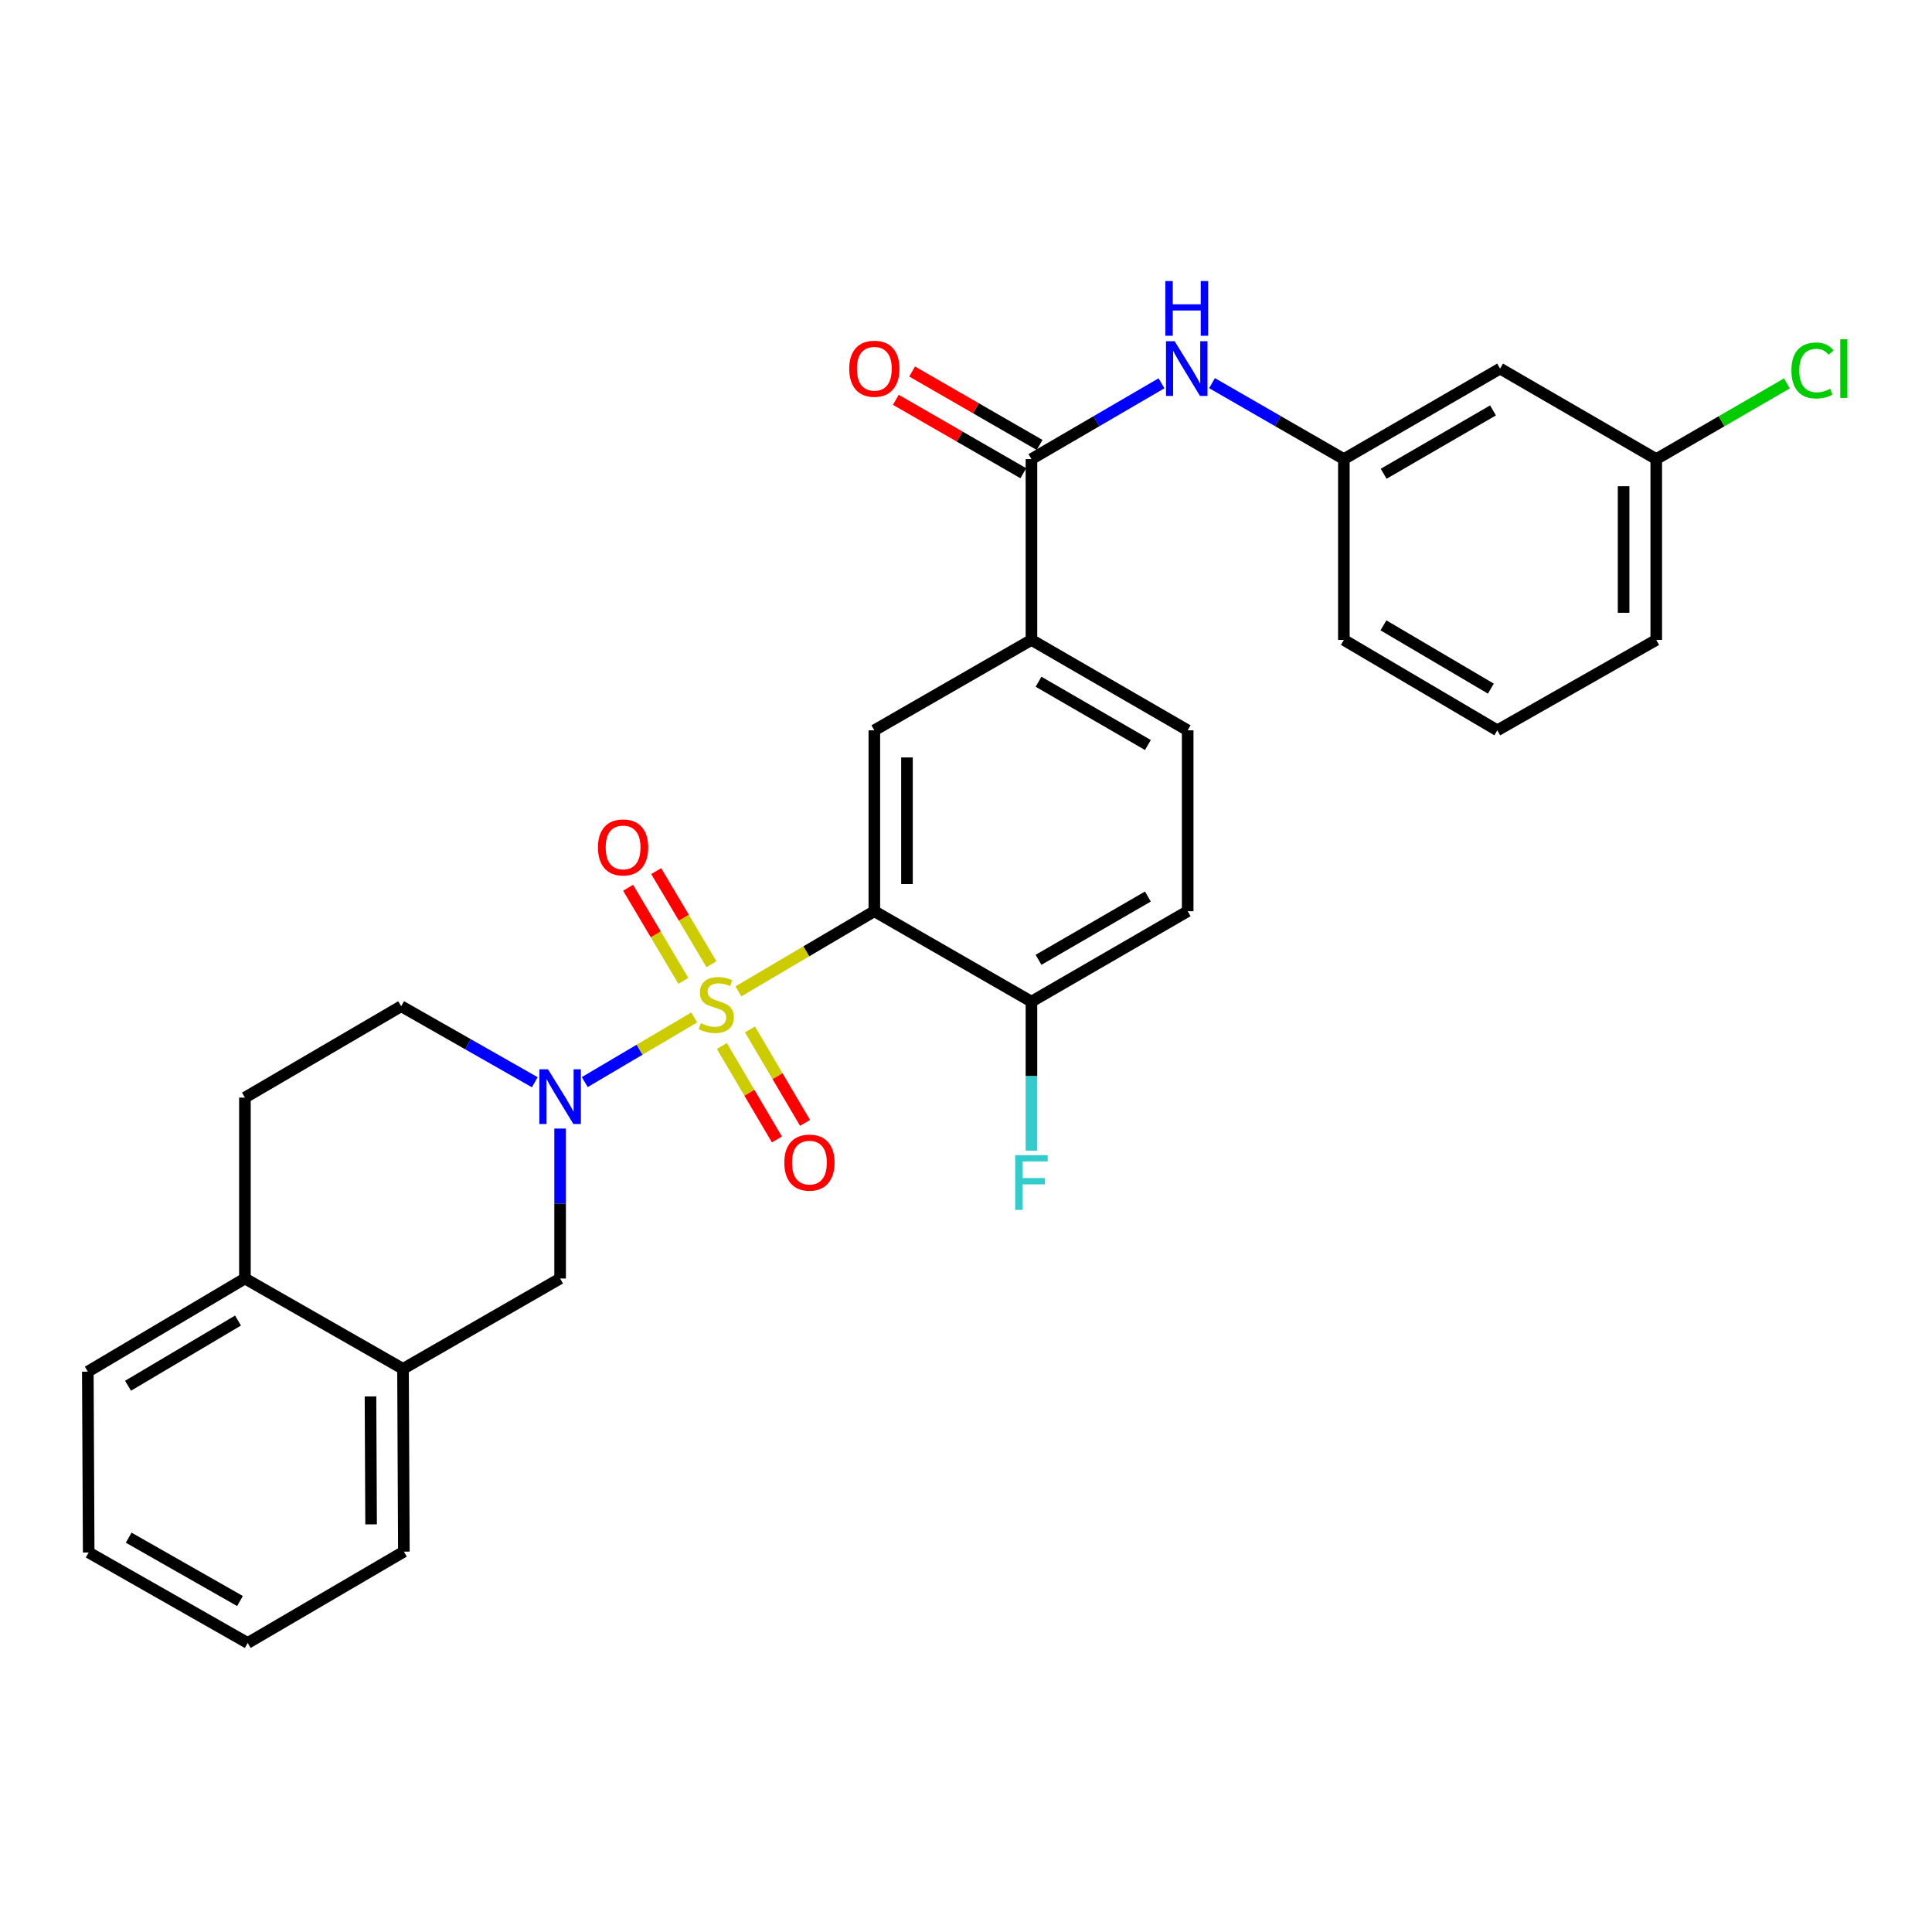 <?xml version='1.0' encoding='iso-8859-1'?>
<svg version='1.1' baseProfile='full'
              xmlns='http://www.w3.org/2000/svg'
                      xmlns:rdkit='http://www.rdkit.org/xml'
                      xmlns:xlink='http://www.w3.org/1999/xlink'
                  xml:space='preserve'
width='1000px' height='1000px' viewBox='0 0 1000 1000'>
<!-- END OF HEADER -->
<rect style='opacity:1.0;fill:#FFFFFF;stroke:none' width='1000' height='1000' x='0' y='0'> </rect>
<path class='bond-0' d='M 382.203,513.123 L 417.379,492.385' style='fill:none;fill-rule:evenodd;stroke:#CCCC00;stroke-width:6px;stroke-linecap:butt;stroke-linejoin:miter;stroke-opacity:1' />
<path class='bond-0' d='M 417.379,492.385 L 452.556,471.646' style='fill:none;fill-rule:evenodd;stroke:#000000;stroke-width:6px;stroke-linecap:butt;stroke-linejoin:miter;stroke-opacity:1' />
<path class='bond-1' d='M 359.322,526.627 L 330.998,543.36' style='fill:none;fill-rule:evenodd;stroke:#CCCC00;stroke-width:6px;stroke-linecap:butt;stroke-linejoin:miter;stroke-opacity:1' />
<path class='bond-1' d='M 330.998,543.36 L 302.673,560.092' style='fill:none;fill-rule:evenodd;stroke:#0000FF;stroke-width:6px;stroke-linecap:butt;stroke-linejoin:miter;stroke-opacity:1' />
<path class='bond-7' d='M 368.238,499.083 L 353.943,474.983' style='fill:none;fill-rule:evenodd;stroke:#CCCC00;stroke-width:6px;stroke-linecap:butt;stroke-linejoin:miter;stroke-opacity:1' />
<path class='bond-7' d='M 353.943,474.983 L 339.648,450.883' style='fill:none;fill-rule:evenodd;stroke:#FF0000;stroke-width:6px;stroke-linecap:butt;stroke-linejoin:miter;stroke-opacity:1' />
<path class='bond-7' d='M 353.705,507.702 L 339.411,483.603' style='fill:none;fill-rule:evenodd;stroke:#CCCC00;stroke-width:6px;stroke-linecap:butt;stroke-linejoin:miter;stroke-opacity:1' />
<path class='bond-7' d='M 339.411,483.603 L 325.116,459.503' style='fill:none;fill-rule:evenodd;stroke:#FF0000;stroke-width:6px;stroke-linecap:butt;stroke-linejoin:miter;stroke-opacity:1' />
<path class='bond-8' d='M 373.639,541.42 L 387.889,565.6' style='fill:none;fill-rule:evenodd;stroke:#CCCC00;stroke-width:6px;stroke-linecap:butt;stroke-linejoin:miter;stroke-opacity:1' />
<path class='bond-8' d='M 387.889,565.6 L 402.139,589.779' style='fill:none;fill-rule:evenodd;stroke:#FF0000;stroke-width:6px;stroke-linecap:butt;stroke-linejoin:miter;stroke-opacity:1' />
<path class='bond-8' d='M 388.195,532.841 L 402.445,557.021' style='fill:none;fill-rule:evenodd;stroke:#CCCC00;stroke-width:6px;stroke-linecap:butt;stroke-linejoin:miter;stroke-opacity:1' />
<path class='bond-8' d='M 402.445,557.021 L 416.695,581.201' style='fill:none;fill-rule:evenodd;stroke:#FF0000;stroke-width:6px;stroke-linecap:butt;stroke-linejoin:miter;stroke-opacity:1' />
<path class='bond-2' d='M 452.556,471.646 L 452.556,378.012' style='fill:none;fill-rule:evenodd;stroke:#000000;stroke-width:6px;stroke-linecap:butt;stroke-linejoin:miter;stroke-opacity:1' />
<path class='bond-2' d='M 469.452,457.601 L 469.452,392.057' style='fill:none;fill-rule:evenodd;stroke:#000000;stroke-width:6px;stroke-linecap:butt;stroke-linejoin:miter;stroke-opacity:1' />
<path class='bond-9' d='M 452.556,471.646 L 533.875,518.44' style='fill:none;fill-rule:evenodd;stroke:#000000;stroke-width:6px;stroke-linecap:butt;stroke-linejoin:miter;stroke-opacity:1' />
<path class='bond-5' d='M 289.918,584.141 L 289.918,622.946' style='fill:none;fill-rule:evenodd;stroke:#0000FF;stroke-width:6px;stroke-linecap:butt;stroke-linejoin:miter;stroke-opacity:1' />
<path class='bond-5' d='M 289.918,622.946 L 289.918,661.75' style='fill:none;fill-rule:evenodd;stroke:#000000;stroke-width:6px;stroke-linecap:butt;stroke-linejoin:miter;stroke-opacity:1' />
<path class='bond-11' d='M 276.812,560.17 L 242.231,540.492' style='fill:none;fill-rule:evenodd;stroke:#0000FF;stroke-width:6px;stroke-linecap:butt;stroke-linejoin:miter;stroke-opacity:1' />
<path class='bond-11' d='M 242.231,540.492 L 207.651,520.815' style='fill:none;fill-rule:evenodd;stroke:#000000;stroke-width:6px;stroke-linecap:butt;stroke-linejoin:miter;stroke-opacity:1' />
<path class='bond-4' d='M 452.556,378.012 L 533.875,331.218' style='fill:none;fill-rule:evenodd;stroke:#000000;stroke-width:6px;stroke-linecap:butt;stroke-linejoin:miter;stroke-opacity:1' />
<path class='bond-3' d='M 533.875,237.621 L 533.875,331.218' style='fill:none;fill-rule:evenodd;stroke:#000000;stroke-width:6px;stroke-linecap:butt;stroke-linejoin:miter;stroke-opacity:1' />
<path class='bond-6' d='M 533.875,237.621 L 567.532,218.008' style='fill:none;fill-rule:evenodd;stroke:#000000;stroke-width:6px;stroke-linecap:butt;stroke-linejoin:miter;stroke-opacity:1' />
<path class='bond-6' d='M 567.532,218.008 L 601.189,198.394' style='fill:none;fill-rule:evenodd;stroke:#0000FF;stroke-width:6px;stroke-linecap:butt;stroke-linejoin:miter;stroke-opacity:1' />
<path class='bond-13' d='M 538.092,230.3 L 505.105,211.3' style='fill:none;fill-rule:evenodd;stroke:#000000;stroke-width:6px;stroke-linecap:butt;stroke-linejoin:miter;stroke-opacity:1' />
<path class='bond-13' d='M 505.105,211.3 L 472.119,192.299' style='fill:none;fill-rule:evenodd;stroke:#FF0000;stroke-width:6px;stroke-linecap:butt;stroke-linejoin:miter;stroke-opacity:1' />
<path class='bond-13' d='M 529.658,244.942 L 496.672,225.941' style='fill:none;fill-rule:evenodd;stroke:#000000;stroke-width:6px;stroke-linecap:butt;stroke-linejoin:miter;stroke-opacity:1' />
<path class='bond-13' d='M 496.672,225.941 L 463.685,206.941' style='fill:none;fill-rule:evenodd;stroke:#FF0000;stroke-width:6px;stroke-linecap:butt;stroke-linejoin:miter;stroke-opacity:1' />
<path class='bond-30' d='M 533.875,331.218 L 614.743,378.012' style='fill:none;fill-rule:evenodd;stroke:#000000;stroke-width:6px;stroke-linecap:butt;stroke-linejoin:miter;stroke-opacity:1' />
<path class='bond-30' d='M 537.543,352.862 L 594.15,385.617' style='fill:none;fill-rule:evenodd;stroke:#000000;stroke-width:6px;stroke-linecap:butt;stroke-linejoin:miter;stroke-opacity:1' />
<path class='bond-10' d='M 289.918,661.75 L 208.599,708.525' style='fill:none;fill-rule:evenodd;stroke:#000000;stroke-width:6px;stroke-linecap:butt;stroke-linejoin:miter;stroke-opacity:1' />
<path class='bond-12' d='M 627.341,198.317 L 661.462,217.969' style='fill:none;fill-rule:evenodd;stroke:#0000FF;stroke-width:6px;stroke-linecap:butt;stroke-linejoin:miter;stroke-opacity:1' />
<path class='bond-12' d='M 661.462,217.969 L 695.583,237.621' style='fill:none;fill-rule:evenodd;stroke:#000000;stroke-width:6px;stroke-linecap:butt;stroke-linejoin:miter;stroke-opacity:1' />
<path class='bond-18' d='M 533.875,518.44 L 614.743,471.646' style='fill:none;fill-rule:evenodd;stroke:#000000;stroke-width:6px;stroke-linecap:butt;stroke-linejoin:miter;stroke-opacity:1' />
<path class='bond-18' d='M 537.543,496.797 L 594.15,464.041' style='fill:none;fill-rule:evenodd;stroke:#000000;stroke-width:6px;stroke-linecap:butt;stroke-linejoin:miter;stroke-opacity:1' />
<path class='bond-20' d='M 533.875,518.44 L 533.875,557.007' style='fill:none;fill-rule:evenodd;stroke:#000000;stroke-width:6px;stroke-linecap:butt;stroke-linejoin:miter;stroke-opacity:1' />
<path class='bond-20' d='M 533.875,557.007 L 533.875,595.574' style='fill:none;fill-rule:evenodd;stroke:#33CCCC;stroke-width:6px;stroke-linecap:butt;stroke-linejoin:miter;stroke-opacity:1' />
<path class='bond-23' d='M 208.599,708.525 L 209.04,803.117' style='fill:none;fill-rule:evenodd;stroke:#000000;stroke-width:6px;stroke-linecap:butt;stroke-linejoin:miter;stroke-opacity:1' />
<path class='bond-23' d='M 191.769,722.793 L 192.078,789.007' style='fill:none;fill-rule:evenodd;stroke:#000000;stroke-width:6px;stroke-linecap:butt;stroke-linejoin:miter;stroke-opacity:1' />
<path class='bond-29' d='M 208.599,708.525 L 126.773,661.75' style='fill:none;fill-rule:evenodd;stroke:#000000;stroke-width:6px;stroke-linecap:butt;stroke-linejoin:miter;stroke-opacity:1' />
<path class='bond-17' d='M 207.651,520.815 L 126.773,568.116' style='fill:none;fill-rule:evenodd;stroke:#000000;stroke-width:6px;stroke-linecap:butt;stroke-linejoin:miter;stroke-opacity:1' />
<path class='bond-15' d='M 695.583,237.621 L 776.442,190.78' style='fill:none;fill-rule:evenodd;stroke:#000000;stroke-width:6px;stroke-linecap:butt;stroke-linejoin:miter;stroke-opacity:1' />
<path class='bond-15' d='M 716.182,245.215 L 772.783,212.427' style='fill:none;fill-rule:evenodd;stroke:#000000;stroke-width:6px;stroke-linecap:butt;stroke-linejoin:miter;stroke-opacity:1' />
<path class='bond-24' d='M 695.583,237.621 L 695.583,331.218' style='fill:none;fill-rule:evenodd;stroke:#000000;stroke-width:6px;stroke-linecap:butt;stroke-linejoin:miter;stroke-opacity:1' />
<path class='bond-14' d='M 126.773,661.75 L 126.773,568.116' style='fill:none;fill-rule:evenodd;stroke:#000000;stroke-width:6px;stroke-linecap:butt;stroke-linejoin:miter;stroke-opacity:1' />
<path class='bond-25' d='M 126.773,661.75 L 45.455,709.962' style='fill:none;fill-rule:evenodd;stroke:#000000;stroke-width:6px;stroke-linecap:butt;stroke-linejoin:miter;stroke-opacity:1' />
<path class='bond-25' d='M 123.192,683.516 L 66.269,717.264' style='fill:none;fill-rule:evenodd;stroke:#000000;stroke-width:6px;stroke-linecap:butt;stroke-linejoin:miter;stroke-opacity:1' />
<path class='bond-19' d='M 776.442,190.78 L 857.273,237.621' style='fill:none;fill-rule:evenodd;stroke:#000000;stroke-width:6px;stroke-linecap:butt;stroke-linejoin:miter;stroke-opacity:1' />
<path class='bond-16' d='M 614.743,378.012 L 614.743,471.646' style='fill:none;fill-rule:evenodd;stroke:#000000;stroke-width:6px;stroke-linecap:butt;stroke-linejoin:miter;stroke-opacity:1' />
<path class='bond-21' d='M 857.273,237.621 L 891.084,218.039' style='fill:none;fill-rule:evenodd;stroke:#000000;stroke-width:6px;stroke-linecap:butt;stroke-linejoin:miter;stroke-opacity:1' />
<path class='bond-21' d='M 891.084,218.039 L 924.894,198.458' style='fill:none;fill-rule:evenodd;stroke:#00CC00;stroke-width:6px;stroke-linecap:butt;stroke-linejoin:miter;stroke-opacity:1' />
<path class='bond-32' d='M 857.273,237.621 L 857.273,331.218' style='fill:none;fill-rule:evenodd;stroke:#000000;stroke-width:6px;stroke-linecap:butt;stroke-linejoin:miter;stroke-opacity:1' />
<path class='bond-32' d='M 840.377,251.661 L 840.377,317.178' style='fill:none;fill-rule:evenodd;stroke:#000000;stroke-width:6px;stroke-linecap:butt;stroke-linejoin:miter;stroke-opacity:1' />
<path class='bond-22' d='M 775.006,378.012 L 695.583,331.218' style='fill:none;fill-rule:evenodd;stroke:#000000;stroke-width:6px;stroke-linecap:butt;stroke-linejoin:miter;stroke-opacity:1' />
<path class='bond-22' d='M 771.67,356.435 L 716.074,323.679' style='fill:none;fill-rule:evenodd;stroke:#000000;stroke-width:6px;stroke-linecap:butt;stroke-linejoin:miter;stroke-opacity:1' />
<path class='bond-26' d='M 775.006,378.012 L 857.273,331.218' style='fill:none;fill-rule:evenodd;stroke:#000000;stroke-width:6px;stroke-linecap:butt;stroke-linejoin:miter;stroke-opacity:1' />
<path class='bond-27' d='M 209.04,803.117 L 128.21,850.399' style='fill:none;fill-rule:evenodd;stroke:#000000;stroke-width:6px;stroke-linecap:butt;stroke-linejoin:miter;stroke-opacity:1' />
<path class='bond-28' d='M 45.455,709.962 L 45.905,803.559' style='fill:none;fill-rule:evenodd;stroke:#000000;stroke-width:6px;stroke-linecap:butt;stroke-linejoin:miter;stroke-opacity:1' />
<path class='bond-31' d='M 128.21,850.399 L 45.905,803.559' style='fill:none;fill-rule:evenodd;stroke:#000000;stroke-width:6px;stroke-linecap:butt;stroke-linejoin:miter;stroke-opacity:1' />
<path class='bond-31' d='M 124.221,828.688 L 66.608,795.9' style='fill:none;fill-rule:evenodd;stroke:#000000;stroke-width:6px;stroke-linecap:butt;stroke-linejoin:miter;stroke-opacity:1' />
<path  class='atom-0' d='M 362.749 529.596
Q 363.069 529.716, 364.389 530.276
Q 365.709 530.836, 367.149 531.196
Q 368.629 531.516, 370.069 531.516
Q 372.749 531.516, 374.309 530.236
Q 375.869 528.916, 375.869 526.636
Q 375.869 525.076, 375.069 524.116
Q 374.309 523.156, 373.109 522.636
Q 371.909 522.116, 369.909 521.516
Q 367.389 520.756, 365.869 520.036
Q 364.389 519.316, 363.309 517.796
Q 362.269 516.276, 362.269 513.716
Q 362.269 510.156, 364.669 507.956
Q 367.109 505.756, 371.909 505.756
Q 375.189 505.756, 378.909 507.316
L 377.989 510.396
Q 374.589 508.996, 372.029 508.996
Q 369.269 508.996, 367.749 510.156
Q 366.229 511.276, 366.269 513.236
Q 366.269 514.756, 367.029 515.676
Q 367.829 516.596, 368.949 517.116
Q 370.109 517.636, 372.029 518.236
Q 374.589 519.036, 376.109 519.836
Q 377.629 520.636, 378.709 522.276
Q 379.829 523.876, 379.829 526.636
Q 379.829 530.556, 377.189 532.676
Q 374.589 534.756, 370.229 534.756
Q 367.709 534.756, 365.789 534.196
Q 363.909 533.676, 361.669 532.756
L 362.749 529.596
' fill='#CCCC00'/>
<path  class='atom-2' d='M 283.658 553.468
L 292.938 568.468
Q 293.858 569.948, 295.338 572.628
Q 296.818 575.308, 296.898 575.468
L 296.898 553.468
L 300.658 553.468
L 300.658 581.788
L 296.778 581.788
L 286.818 565.388
Q 285.658 563.468, 284.418 561.268
Q 283.218 559.068, 282.858 558.388
L 282.858 581.788
L 279.178 581.788
L 279.178 553.468
L 283.658 553.468
' fill='#0000FF'/>
<path  class='atom-7' d='M 607.995 176.62
L 617.275 191.62
Q 618.195 193.1, 619.675 195.78
Q 621.155 198.46, 621.235 198.62
L 621.235 176.62
L 624.995 176.62
L 624.995 204.94
L 621.115 204.94
L 611.155 188.54
Q 609.995 186.62, 608.755 184.42
Q 607.555 182.22, 607.195 181.54
L 607.195 204.94
L 603.515 204.94
L 603.515 176.62
L 607.995 176.62
' fill='#0000FF'/>
<path  class='atom-7' d='M 603.175 145.468
L 607.015 145.468
L 607.015 157.508
L 621.495 157.508
L 621.495 145.468
L 625.335 145.468
L 625.335 173.788
L 621.495 173.788
L 621.495 160.708
L 607.015 160.708
L 607.015 173.788
L 603.175 173.788
L 603.175 145.468
' fill='#0000FF'/>
<path  class='atom-8' d='M 309.51 438.628
Q 309.51 431.828, 312.87 428.028
Q 316.23 424.228, 322.51 424.228
Q 328.79 424.228, 332.15 428.028
Q 335.51 431.828, 335.51 438.628
Q 335.51 445.508, 332.11 449.428
Q 328.71 453.308, 322.51 453.308
Q 316.27 453.308, 312.87 449.428
Q 309.51 445.548, 309.51 438.628
M 322.51 450.108
Q 326.83 450.108, 329.15 447.228
Q 331.51 444.308, 331.51 438.628
Q 331.51 433.068, 329.15 430.268
Q 326.83 427.428, 322.51 427.428
Q 318.19 427.428, 315.83 430.228
Q 313.51 433.028, 313.51 438.628
Q 313.51 444.348, 315.83 447.228
Q 318.19 450.108, 322.51 450.108
' fill='#FF0000'/>
<path  class='atom-9' d='M 405.96 601.763
Q 405.96 594.963, 409.32 591.163
Q 412.68 587.363, 418.96 587.363
Q 425.24 587.363, 428.6 591.163
Q 431.96 594.963, 431.96 601.763
Q 431.96 608.643, 428.56 612.563
Q 425.16 616.443, 418.96 616.443
Q 412.72 616.443, 409.32 612.563
Q 405.96 608.683, 405.96 601.763
M 418.96 613.243
Q 423.28 613.243, 425.6 610.363
Q 427.96 607.443, 427.96 601.763
Q 427.96 596.203, 425.6 593.403
Q 423.28 590.563, 418.96 590.563
Q 414.64 590.563, 412.28 593.363
Q 409.96 596.163, 409.96 601.763
Q 409.96 607.483, 412.28 610.363
Q 414.64 613.243, 418.96 613.243
' fill='#FF0000'/>
<path  class='atom-14' d='M 439.556 190.86
Q 439.556 184.06, 442.916 180.26
Q 446.276 176.46, 452.556 176.46
Q 458.836 176.46, 462.196 180.26
Q 465.556 184.06, 465.556 190.86
Q 465.556 197.74, 462.156 201.66
Q 458.756 205.54, 452.556 205.54
Q 446.316 205.54, 442.916 201.66
Q 439.556 197.78, 439.556 190.86
M 452.556 202.34
Q 456.876 202.34, 459.196 199.46
Q 461.556 196.54, 461.556 190.86
Q 461.556 185.3, 459.196 182.5
Q 456.876 179.66, 452.556 179.66
Q 448.236 179.66, 445.876 182.46
Q 443.556 185.26, 443.556 190.86
Q 443.556 196.58, 445.876 199.46
Q 448.236 202.34, 452.556 202.34
' fill='#FF0000'/>
<path  class='atom-21' d='M 525.455 597.915
L 542.295 597.915
L 542.295 601.155
L 529.255 601.155
L 529.255 609.755
L 540.855 609.755
L 540.855 613.035
L 529.255 613.035
L 529.255 626.235
L 525.455 626.235
L 525.455 597.915
' fill='#33CCCC'/>
<path  class='atom-22' d='M 927.231 191.76
Q 927.231 184.72, 930.511 181.04
Q 933.831 177.32, 940.111 177.32
Q 945.951 177.32, 949.071 181.44
L 946.431 183.6
Q 944.151 180.6, 940.111 180.6
Q 935.831 180.6, 933.551 183.48
Q 931.311 186.32, 931.311 191.76
Q 931.311 197.36, 933.631 200.24
Q 935.991 203.12, 940.551 203.12
Q 943.671 203.12, 947.311 201.24
L 948.431 204.24
Q 946.951 205.2, 944.711 205.76
Q 942.471 206.32, 939.991 206.32
Q 933.831 206.32, 930.511 202.56
Q 927.231 198.8, 927.231 191.76
' fill='#00CC00'/>
<path  class='atom-22' d='M 952.511 175.6
L 956.191 175.6
L 956.191 205.96
L 952.511 205.96
L 952.511 175.6
' fill='#00CC00'/>
</svg>

